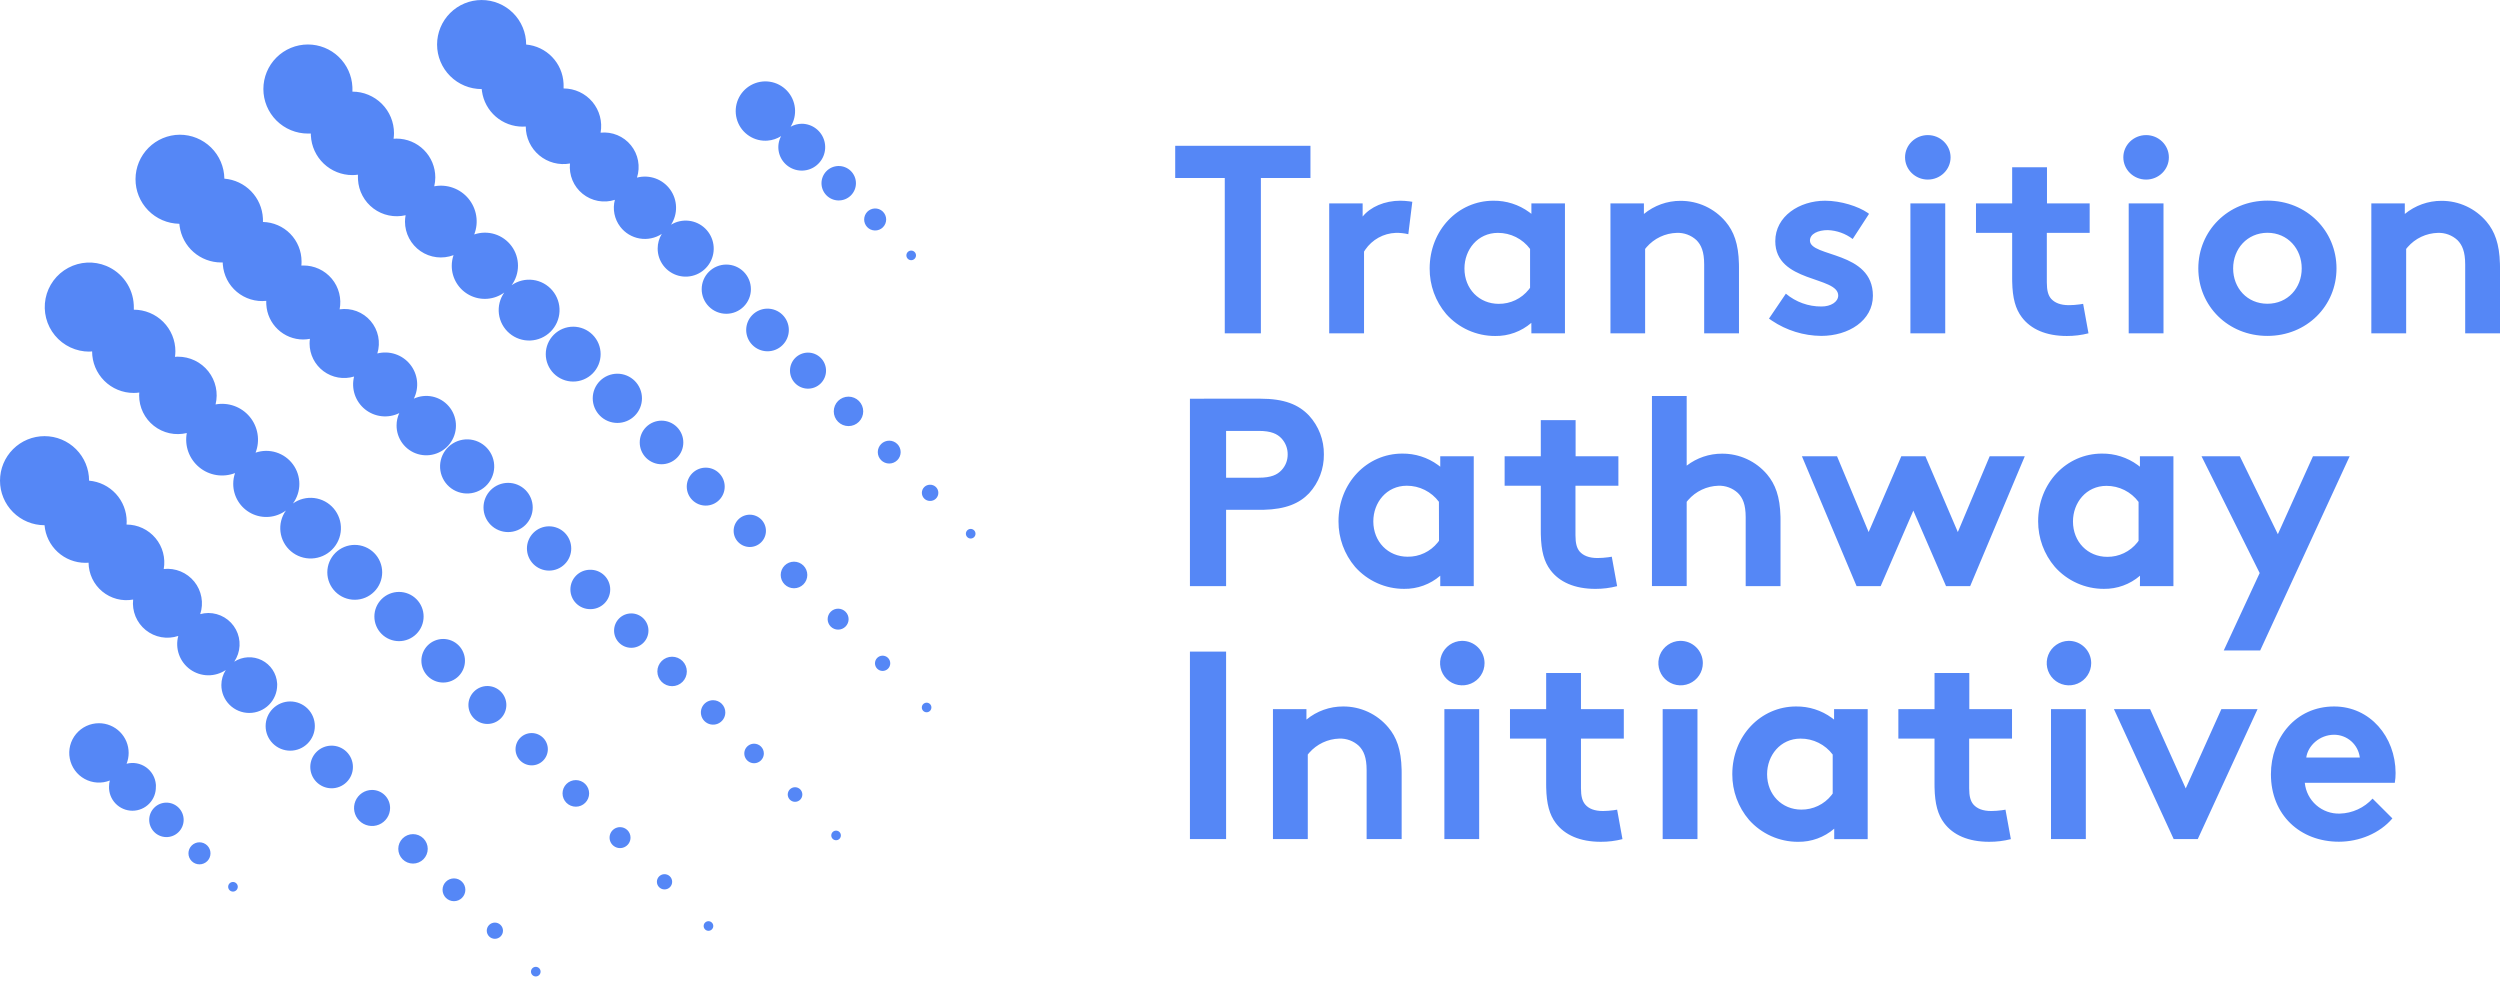 <?xml version="1.0" encoding="UTF-8"?>
<svg xmlns="http://www.w3.org/2000/svg" width="160" height="63" viewBox="0 0 160 63" fill="none">
  <path d="M34.29 61.877C34.372 61.877 34.45 61.91 34.508 61.968C34.565 62.025 34.598 62.103 34.598 62.185C34.598 62.267 34.565 62.345 34.508 62.403C34.45 62.461 34.372 62.493 34.29 62.493C34.208 62.493 34.13 62.461 34.072 62.403C34.015 62.345 33.982 62.267 33.982 62.185C33.982 62.103 34.015 62.025 34.072 61.968C34.13 61.91 34.208 61.877 34.29 61.877ZM31.672 59.046C31.809 59.046 31.941 59.101 32.038 59.198C32.136 59.295 32.191 59.427 32.191 59.565C32.191 59.703 32.136 59.834 32.038 59.932C31.941 60.029 31.809 60.084 31.672 60.084C31.534 60.084 31.402 60.029 31.305 59.932C31.207 59.834 31.153 59.703 31.153 59.565C31.153 59.427 31.207 59.295 31.305 59.198C31.402 59.101 31.534 59.046 31.672 59.046ZM45.342 58.956C45.423 58.956 45.502 58.989 45.559 59.047C45.617 59.104 45.65 59.182 45.65 59.264C45.65 59.346 45.617 59.424 45.559 59.482C45.502 59.539 45.423 59.572 45.342 59.572C45.26 59.572 45.182 59.539 45.124 59.482C45.066 59.424 45.034 59.346 45.034 59.264C45.034 59.182 45.066 59.104 45.124 59.047C45.182 58.989 45.26 58.956 45.342 58.956ZM29.053 56.217C29.247 56.217 29.433 56.294 29.569 56.431C29.706 56.567 29.783 56.753 29.783 56.947C29.783 57.14 29.706 57.326 29.569 57.463C29.433 57.599 29.247 57.676 29.053 57.676C28.86 57.676 28.674 57.599 28.537 57.463C28.4 57.326 28.323 57.14 28.323 56.947C28.323 56.753 28.4 56.567 28.537 56.431C28.674 56.294 28.86 56.217 29.053 56.217ZM14.91 56.446C14.992 56.446 15.07 56.479 15.127 56.536C15.185 56.594 15.218 56.672 15.218 56.754C15.218 56.836 15.185 56.914 15.127 56.972C15.07 57.029 14.992 57.062 14.91 57.062C14.828 57.062 14.75 57.029 14.692 56.972C14.634 56.914 14.602 56.836 14.602 56.754C14.602 56.672 14.634 56.594 14.692 56.536C14.75 56.479 14.828 56.446 14.91 56.446ZM42.512 55.947C42.578 55.944 42.643 55.955 42.704 55.979C42.766 56.002 42.822 56.038 42.869 56.083C42.916 56.129 42.954 56.184 42.979 56.244C43.005 56.304 43.018 56.369 43.018 56.435C43.018 56.501 43.005 56.566 42.979 56.626C42.954 56.687 42.916 56.741 42.869 56.787C42.822 56.832 42.766 56.868 42.704 56.892C42.643 56.915 42.578 56.926 42.512 56.923C42.386 56.919 42.266 56.865 42.178 56.774C42.09 56.683 42.041 56.562 42.041 56.435C42.041 56.309 42.09 56.187 42.178 56.096C42.266 56.005 42.386 55.951 42.512 55.947ZM12.768 53.907C12.861 53.908 12.952 53.926 13.038 53.962C13.123 53.998 13.201 54.05 13.266 54.115C13.332 54.181 13.383 54.259 13.418 54.345C13.454 54.43 13.472 54.522 13.471 54.615C13.471 54.708 13.453 54.799 13.417 54.885C13.381 54.97 13.329 55.048 13.264 55.113C13.198 55.178 13.12 55.23 13.034 55.265C12.948 55.301 12.857 55.319 12.764 55.318C12.577 55.318 12.398 55.243 12.266 55.11C12.134 54.978 12.06 54.798 12.061 54.611C12.061 54.424 12.136 54.245 12.269 54.113C12.401 53.981 12.581 53.907 12.768 53.907ZM26.432 53.384C26.556 53.384 26.679 53.408 26.793 53.455C26.907 53.503 27.011 53.572 27.099 53.66C27.186 53.747 27.256 53.851 27.303 53.965C27.351 54.08 27.375 54.203 27.375 54.326C27.375 54.45 27.351 54.573 27.303 54.687C27.256 54.801 27.186 54.905 27.099 54.993C27.011 55.08 26.907 55.15 26.793 55.197C26.679 55.245 26.556 55.269 26.432 55.269C26.182 55.269 25.943 55.17 25.766 54.993C25.589 54.816 25.49 54.576 25.49 54.326C25.49 54.076 25.589 53.837 25.766 53.66C25.943 53.483 26.182 53.384 26.432 53.384ZM39.683 52.937C39.771 52.936 39.858 52.953 39.939 52.987C40.02 53.02 40.094 53.07 40.157 53.132C40.219 53.194 40.269 53.268 40.302 53.349C40.336 53.43 40.353 53.517 40.353 53.605C40.354 53.738 40.315 53.868 40.241 53.979C40.168 54.089 40.063 54.175 39.941 54.227C39.818 54.278 39.683 54.291 39.553 54.266C39.423 54.24 39.303 54.176 39.209 54.082C39.115 53.989 39.051 53.869 39.025 53.739C38.999 53.609 39.012 53.474 39.063 53.351C39.113 53.228 39.199 53.124 39.31 53.05C39.42 52.976 39.55 52.937 39.683 52.937ZM126.036 43.071V45.386H128.769V47.271H126.027V50.448C126.027 50.963 126.112 51.27 126.303 51.493C126.534 51.751 126.895 51.905 127.443 51.905C127.671 51.903 127.899 51.886 128.125 51.855L128.351 51.819L128.695 53.705C128.241 53.82 127.774 53.878 127.305 53.875C125.968 53.875 124.995 53.437 124.425 52.676C124.025 52.144 123.832 51.459 123.811 50.395L123.809 50.191V47.27H121.495V45.385H123.81V43.071H126.036ZM114.947 45.214C115.77 45.203 116.576 45.46 117.241 45.947L117.381 46.054V45.386H119.532V53.705H117.39V53.036C116.747 53.589 115.924 53.888 115.076 53.876C114.483 53.878 113.897 53.753 113.356 53.511C112.815 53.269 112.332 52.915 111.938 52.472C111.242 51.658 110.862 50.621 110.867 49.551C110.867 47.1 112.684 45.214 114.947 45.214ZM101.182 43.071V45.386H103.924V47.271H101.182V50.448C101.182 50.963 101.267 51.27 101.457 51.493C101.679 51.751 102.038 51.905 102.588 51.905C102.816 51.903 103.044 51.886 103.27 51.855L103.496 51.819L103.838 53.705C103.385 53.82 102.919 53.878 102.451 53.875C101.113 53.875 100.14 53.437 99.57 52.676C99.169 52.144 98.978 51.459 98.956 50.395L98.954 50.191V47.27H96.639V45.385H98.954V43.071H101.182ZM149.384 45.214C151.68 45.214 153.309 47.151 153.318 49.465C153.319 49.678 153.302 49.89 153.267 50.1H147.507C147.561 50.653 147.823 51.164 148.24 51.53C148.657 51.896 149.198 52.089 149.753 52.07C150.148 52.059 150.537 51.968 150.896 51.803C151.255 51.639 151.577 51.403 151.844 51.111L153.113 52.378C152.298 53.34 150.977 53.87 149.692 53.87C147.207 53.87 145.339 52.156 145.339 49.551C145.339 47.236 146.914 45.214 149.384 45.214ZM53.509 53.16C53.59 53.16 53.669 53.192 53.726 53.25C53.784 53.308 53.816 53.386 53.816 53.468C53.816 53.549 53.784 53.627 53.726 53.685C53.669 53.743 53.59 53.775 53.509 53.775C53.427 53.775 53.349 53.743 53.291 53.685C53.233 53.627 53.201 53.549 53.201 53.468C53.201 53.386 53.233 53.308 53.291 53.25C53.349 53.192 53.427 53.16 53.509 53.16ZM85.961 45.214C86.511 45.211 87.055 45.329 87.554 45.56C88.054 45.792 88.496 46.13 88.849 46.552C89.371 47.169 89.674 47.958 89.704 49.256L89.706 49.465V53.699H87.464V49.294C87.464 48.471 87.275 48.042 86.966 47.734C86.626 47.42 86.177 47.253 85.715 47.27C85.349 47.281 84.99 47.367 84.659 47.523C84.328 47.679 84.032 47.902 83.791 48.177L83.698 48.291V53.699H81.469V45.386H83.612V46.054C84.273 45.508 85.104 45.211 85.961 45.214ZM137.607 45.386L139.887 50.459L142.167 45.386H144.482L140.658 53.699H139.115L135.293 45.386H137.607ZM94.667 45.386V53.699H92.44V45.386H94.667ZM133.493 45.386V53.699H131.264V45.386H133.493ZM108.638 45.386V53.699H106.411V45.386H108.638ZM78.47 41.701V53.699H76.156V41.701H78.47ZM10.625 51.369C10.772 51.366 10.918 51.392 11.055 51.445C11.191 51.499 11.316 51.58 11.421 51.682C11.527 51.785 11.61 51.908 11.667 52.043C11.724 52.179 11.754 52.324 11.754 52.471C11.754 52.618 11.724 52.764 11.667 52.899C11.61 53.035 11.527 53.157 11.421 53.26C11.316 53.363 11.191 53.444 11.055 53.497C10.918 53.551 10.772 53.577 10.625 53.573C10.337 53.566 10.063 53.447 9.863 53.241C9.662 53.035 9.549 52.759 9.549 52.471C9.549 52.184 9.662 51.907 9.863 51.701C10.063 51.495 10.337 51.376 10.625 51.369ZM23.812 50.556C23.964 50.556 24.114 50.586 24.254 50.644C24.394 50.702 24.522 50.787 24.629 50.894C24.736 51.001 24.821 51.129 24.879 51.269C24.937 51.409 24.966 51.559 24.966 51.711C24.965 51.939 24.898 52.162 24.771 52.352C24.644 52.541 24.464 52.689 24.253 52.776C24.042 52.863 23.81 52.886 23.587 52.841C23.363 52.797 23.157 52.687 22.996 52.525C22.835 52.364 22.725 52.158 22.681 51.935C22.636 51.711 22.659 51.479 22.746 51.269C22.834 51.058 22.981 50.878 23.171 50.751C23.36 50.624 23.584 50.556 23.812 50.556ZM6.334 46.286C6.584 46.286 6.831 46.335 7.061 46.431C7.292 46.526 7.501 46.666 7.678 46.843C7.854 47.019 7.994 47.229 8.09 47.459C8.185 47.69 8.234 47.937 8.234 48.187C8.234 48.424 8.189 48.659 8.101 48.88C8.313 48.824 8.535 48.815 8.75 48.854C8.966 48.894 9.171 48.98 9.349 49.106C9.528 49.233 9.677 49.398 9.785 49.588C9.893 49.779 9.958 49.991 9.976 50.209L9.98 50.328L9.975 50.334C9.982 50.535 9.948 50.736 9.876 50.924C9.804 51.112 9.695 51.283 9.555 51.428C9.415 51.573 9.248 51.689 9.062 51.767C8.877 51.846 8.678 51.887 8.476 51.887C8.275 51.887 8.075 51.846 7.89 51.767C7.705 51.689 7.537 51.573 7.397 51.428C7.257 51.283 7.148 51.112 7.076 50.924C7.004 50.736 6.971 50.535 6.978 50.334C6.978 50.205 6.996 50.077 7.029 49.953C6.769 50.056 6.489 50.1 6.21 50.082C5.931 50.064 5.659 49.985 5.414 49.85C5.169 49.715 4.957 49.528 4.793 49.301C4.629 49.075 4.517 48.815 4.465 48.54C4.412 48.265 4.422 47.982 4.491 47.712C4.561 47.441 4.69 47.189 4.869 46.973C5.047 46.758 5.271 46.585 5.524 46.466C5.777 46.347 6.054 46.286 6.333 46.286H6.334ZM115.237 47.271C113.935 47.271 113.094 48.35 113.094 49.551C113.094 50.855 114.039 51.815 115.288 51.815C115.657 51.817 116.022 51.736 116.354 51.577C116.687 51.419 116.979 51.186 117.209 50.898L117.293 50.786V48.292C117.054 47.973 116.743 47.715 116.386 47.538C116.029 47.36 115.636 47.269 115.237 47.271ZM36.853 49.926C36.965 49.926 37.076 49.948 37.179 49.991C37.282 50.033 37.376 50.096 37.455 50.175C37.534 50.254 37.597 50.348 37.64 50.451C37.682 50.555 37.705 50.665 37.705 50.777C37.705 50.889 37.682 51 37.64 51.103C37.597 51.206 37.534 51.3 37.455 51.379C37.376 51.458 37.282 51.521 37.179 51.564C37.076 51.606 36.965 51.628 36.853 51.628C36.627 51.628 36.411 51.539 36.251 51.379C36.092 51.219 36.002 51.003 36.002 50.777C36.002 50.551 36.092 50.335 36.251 50.175C36.411 50.016 36.627 49.926 36.853 49.926ZM50.885 50.382C50.946 50.382 51.007 50.394 51.063 50.418C51.12 50.442 51.171 50.476 51.215 50.52C51.258 50.564 51.292 50.615 51.315 50.672C51.339 50.729 51.35 50.79 51.35 50.851C51.35 50.913 51.337 50.973 51.314 51.03C51.29 51.087 51.255 51.138 51.212 51.181C51.168 51.224 51.117 51.259 51.06 51.282C51.003 51.305 50.942 51.317 50.881 51.317C50.757 51.316 50.638 51.267 50.551 51.178C50.463 51.09 50.415 50.971 50.415 50.847C50.416 50.723 50.465 50.605 50.553 50.517C50.641 50.43 50.761 50.381 50.885 50.382ZM21.193 47.722C21.375 47.718 21.555 47.75 21.724 47.817C21.893 47.884 22.047 47.984 22.177 48.111C22.307 48.238 22.41 48.389 22.481 48.557C22.551 48.724 22.587 48.904 22.587 49.086C22.587 49.268 22.551 49.448 22.481 49.615C22.41 49.783 22.307 49.934 22.177 50.061C22.047 50.188 21.893 50.288 21.724 50.355C21.555 50.422 21.375 50.454 21.193 50.45C20.836 50.443 20.497 50.295 20.247 50.04C19.998 49.785 19.858 49.443 19.858 49.086C19.858 48.729 19.998 48.387 20.247 48.132C20.497 47.877 20.836 47.729 21.193 47.722ZM34.03 46.916C34.165 46.916 34.3 46.943 34.425 46.995C34.55 47.047 34.664 47.124 34.76 47.22C34.856 47.316 34.932 47.43 34.983 47.556C35.035 47.681 35.062 47.816 35.062 47.951C35.061 48.087 35.034 48.221 34.982 48.347C34.93 48.472 34.853 48.586 34.757 48.682C34.661 48.778 34.547 48.853 34.422 48.905C34.296 48.957 34.162 48.983 34.026 48.983C33.752 48.983 33.489 48.873 33.295 48.679C33.102 48.485 32.993 48.222 32.994 47.947C32.995 47.673 33.104 47.41 33.298 47.217C33.492 47.023 33.755 46.915 34.03 46.916ZM48.26 47.596C48.342 47.596 48.423 47.611 48.499 47.643C48.575 47.674 48.644 47.72 48.702 47.778C48.76 47.836 48.806 47.904 48.838 47.98C48.869 48.056 48.886 48.137 48.886 48.219C48.886 48.343 48.85 48.464 48.781 48.567C48.713 48.67 48.615 48.751 48.501 48.798C48.387 48.846 48.261 48.859 48.14 48.835C48.018 48.811 47.907 48.751 47.819 48.664C47.731 48.577 47.672 48.465 47.647 48.344C47.623 48.223 47.635 48.097 47.682 47.982C47.73 47.868 47.81 47.77 47.913 47.702C48.016 47.633 48.136 47.596 48.26 47.596ZM149.384 47.024C148.457 47.024 147.703 47.722 147.601 48.482H151.028C150.979 48.08 150.785 47.71 150.482 47.441C150.179 47.173 149.789 47.024 149.384 47.024ZM18.573 44.893C18.991 44.893 19.392 45.058 19.688 45.353C19.984 45.648 20.15 46.049 20.15 46.467C20.151 46.885 19.985 47.285 19.69 47.581C19.395 47.877 18.994 48.043 18.577 48.044C18.159 48.044 17.758 47.879 17.462 47.583C17.167 47.288 17 46.888 17 46.47C16.999 46.052 17.165 45.651 17.46 45.355C17.755 45.06 18.156 44.893 18.573 44.893ZM45.638 44.813C45.741 44.813 45.843 44.833 45.938 44.873C46.033 44.912 46.119 44.97 46.192 45.042C46.264 45.115 46.322 45.201 46.361 45.296C46.401 45.391 46.421 45.493 46.42 45.596C46.42 45.751 46.375 45.902 46.289 46.031C46.203 46.159 46.081 46.259 45.938 46.319C45.795 46.378 45.637 46.393 45.486 46.363C45.334 46.333 45.194 46.258 45.085 46.149C44.975 46.04 44.901 45.9 44.871 45.748C44.841 45.597 44.856 45.439 44.915 45.296C44.975 45.154 45.075 45.031 45.203 44.945C45.332 44.859 45.483 44.813 45.638 44.813ZM31.195 43.905C31.354 43.906 31.512 43.937 31.659 43.998C31.806 44.06 31.94 44.149 32.052 44.262C32.165 44.375 32.254 44.509 32.315 44.657C32.376 44.804 32.407 44.962 32.407 45.121C32.406 45.281 32.375 45.438 32.313 45.586C32.252 45.733 32.163 45.867 32.05 45.979C31.937 46.092 31.803 46.181 31.655 46.242C31.508 46.302 31.35 46.334 31.191 46.333C30.869 46.333 30.56 46.204 30.333 45.976C30.106 45.748 29.978 45.439 29.979 45.117C29.979 44.795 30.108 44.487 30.336 44.26C30.564 44.032 30.873 43.905 31.195 43.905ZM2.85 27.913C3.606 27.913 4.331 28.213 4.866 28.748C5.4 29.282 5.701 30.007 5.701 30.763C6.358 30.818 6.969 31.118 7.415 31.603C7.861 32.088 8.108 32.723 8.108 33.382C8.108 33.44 8.099 33.507 8.099 33.572C8.453 33.572 8.802 33.65 9.122 33.8C9.442 33.95 9.725 34.168 9.952 34.44C10.179 34.711 10.344 35.028 10.434 35.37C10.525 35.711 10.54 36.069 10.479 36.416C10.846 36.377 11.217 36.43 11.559 36.571C11.9 36.712 12.201 36.937 12.434 37.224C12.666 37.511 12.822 37.852 12.889 38.216C12.955 38.58 12.93 38.954 12.814 39.305C12.983 39.257 13.16 39.233 13.336 39.232C13.698 39.233 14.054 39.331 14.365 39.518C14.675 39.705 14.929 39.972 15.099 40.292C15.27 40.612 15.35 40.973 15.331 41.334C15.312 41.696 15.195 42.046 14.993 42.347C15.254 42.18 15.554 42.083 15.864 42.067C16.174 42.051 16.482 42.116 16.759 42.255C17.036 42.395 17.272 42.604 17.443 42.862C17.614 43.12 17.716 43.419 17.737 43.728L17.741 43.85L17.739 43.843C17.739 44.316 17.551 44.771 17.216 45.106C16.881 45.441 16.427 45.629 15.953 45.629C15.479 45.629 15.025 45.441 14.69 45.106C14.355 44.771 14.167 44.316 14.167 43.843C14.167 43.501 14.265 43.167 14.449 42.881C14.111 43.107 13.712 43.225 13.306 43.219C12.899 43.212 12.504 43.082 12.173 42.845C11.842 42.607 11.592 42.275 11.456 41.892C11.319 41.508 11.303 41.092 11.41 40.7C11.059 40.817 10.685 40.844 10.321 40.779C9.957 40.714 9.616 40.558 9.328 40.326C9.04 40.094 8.816 39.794 8.674 39.452C8.533 39.111 8.48 38.739 8.521 38.372C8.174 38.435 7.817 38.421 7.476 38.332C7.135 38.242 6.818 38.08 6.546 37.855C6.274 37.63 6.055 37.349 5.903 37.03C5.752 36.712 5.672 36.364 5.668 36.012C5.602 36.021 5.537 36.021 5.47 36.021C4.811 36.021 4.175 35.774 3.69 35.328C3.205 34.882 2.905 34.27 2.85 33.614C2.095 33.614 1.369 33.313 0.835 32.779C0.3 32.244 0 31.519 0 30.763C0 30.007 0.3 29.282 0.835 28.747C1.369 28.213 2.095 27.913 2.85 27.913ZM59.303 44.971C59.343 44.971 59.383 44.979 59.421 44.994C59.458 45.01 59.492 45.032 59.521 45.061C59.55 45.089 59.572 45.123 59.587 45.161C59.603 45.198 59.611 45.239 59.61 45.279C59.61 45.34 59.592 45.399 59.559 45.45C59.525 45.501 59.477 45.54 59.42 45.563C59.364 45.587 59.302 45.593 59.243 45.581C59.183 45.569 59.128 45.54 59.085 45.497C59.042 45.454 59.013 45.399 59.001 45.339C58.989 45.279 58.995 45.218 59.018 45.161C59.041 45.105 59.081 45.057 59.132 45.023C59.182 44.989 59.242 44.971 59.303 44.971ZM43.014 42.03C43.264 42.03 43.504 42.129 43.681 42.306C43.857 42.483 43.957 42.722 43.957 42.972C43.957 43.222 43.857 43.462 43.681 43.639C43.504 43.816 43.264 43.915 43.014 43.915C42.764 43.915 42.524 43.816 42.347 43.639C42.171 43.462 42.071 43.222 42.071 42.972C42.071 42.722 42.171 42.483 42.347 42.306C42.524 42.129 42.764 42.03 43.014 42.03ZM93.553 41.015C93.743 41.011 93.931 41.045 94.108 41.114C94.284 41.184 94.445 41.288 94.58 41.42C94.716 41.552 94.824 41.71 94.898 41.885C94.972 42.059 95.01 42.247 95.011 42.436C95.012 42.717 94.929 42.991 94.775 43.224C94.62 43.458 94.4 43.641 94.141 43.75C93.883 43.859 93.599 43.889 93.323 43.837C93.048 43.785 92.794 43.653 92.594 43.458C92.393 43.262 92.254 43.011 92.196 42.737C92.137 42.463 92.16 42.178 92.263 41.917C92.365 41.657 92.543 41.432 92.772 41.271C93.002 41.111 93.274 41.022 93.554 41.015H93.553ZM107.524 41.015C107.714 41.011 107.902 41.045 108.079 41.114C108.255 41.184 108.416 41.288 108.551 41.42C108.687 41.552 108.795 41.71 108.869 41.885C108.943 42.059 108.981 42.247 108.982 42.436C108.983 42.716 108.9 42.991 108.746 43.224C108.591 43.458 108.371 43.641 108.113 43.75C107.854 43.859 107.57 43.889 107.295 43.837C107.019 43.785 106.765 43.653 106.565 43.458C106.364 43.262 106.226 43.012 106.167 42.738C106.108 42.464 106.131 42.178 106.233 41.918C106.336 41.657 106.513 41.432 106.743 41.272C106.972 41.111 107.244 41.022 107.524 41.015ZM132.379 41.015C132.569 41.011 132.757 41.045 132.933 41.114C133.11 41.184 133.27 41.288 133.406 41.42C133.542 41.552 133.65 41.71 133.724 41.885C133.798 42.059 133.836 42.247 133.837 42.436C133.837 42.716 133.755 42.991 133.6 43.224C133.446 43.458 133.226 43.641 132.967 43.75C132.709 43.859 132.425 43.889 132.149 43.837C131.874 43.785 131.62 43.653 131.419 43.458C131.219 43.262 131.08 43.012 131.021 42.738C130.963 42.464 130.986 42.178 131.088 41.918C131.191 41.657 131.368 41.432 131.598 41.272C131.827 41.111 132.099 41.022 132.379 41.015ZM28.896 40.999C29.066 41.069 29.219 41.172 29.349 41.301C29.479 41.431 29.581 41.584 29.651 41.754C29.722 41.923 29.758 42.104 29.758 42.288C29.758 42.471 29.722 42.652 29.652 42.821C29.582 42.991 29.479 43.144 29.35 43.274C29.22 43.404 29.067 43.506 28.897 43.577C28.728 43.647 28.547 43.683 28.364 43.683C28.18 43.683 27.999 43.647 27.83 43.577C27.488 43.436 27.216 43.164 27.075 42.822C26.933 42.481 26.933 42.097 27.074 41.755C27.215 41.413 27.487 41.141 27.829 41C28.17 40.858 28.554 40.858 28.896 40.999ZM56.468 41.963C56.533 41.96 56.599 41.971 56.66 41.994C56.721 42.017 56.777 42.053 56.825 42.098C56.872 42.144 56.91 42.198 56.936 42.258C56.962 42.319 56.975 42.384 56.976 42.449C56.976 42.515 56.963 42.58 56.938 42.641C56.912 42.701 56.875 42.756 56.828 42.802C56.781 42.847 56.725 42.883 56.663 42.907C56.602 42.931 56.537 42.942 56.471 42.94C56.345 42.936 56.225 42.883 56.137 42.792C56.048 42.701 55.999 42.58 55.998 42.453C55.998 42.327 56.047 42.205 56.134 42.113C56.221 42.022 56.341 41.968 56.468 41.963ZM143.349 29.201L145.783 34.189L148.03 29.201H150.378L144.652 41.629H142.321L144.619 36.675L140.898 29.201H143.349ZM41.167 39.569C41.272 39.671 41.355 39.792 41.413 39.926C41.47 40.06 41.5 40.205 41.501 40.351C41.502 40.497 41.474 40.641 41.419 40.776C41.364 40.911 41.282 41.034 41.179 41.137C41.076 41.24 40.953 41.322 40.818 41.377C40.683 41.433 40.538 41.461 40.392 41.459C40.246 41.458 40.102 41.428 39.968 41.371C39.834 41.313 39.712 41.23 39.611 41.125C39.41 40.917 39.298 40.639 39.301 40.35C39.303 40.061 39.419 39.785 39.623 39.581C39.827 39.376 40.104 39.261 40.393 39.259C40.682 39.256 40.96 39.368 41.167 39.569ZM26.65 38.344C26.797 38.491 26.913 38.664 26.992 38.856C27.071 39.047 27.111 39.252 27.111 39.459C27.111 39.666 27.07 39.87 26.991 40.062C26.912 40.253 26.796 40.426 26.649 40.573C26.503 40.719 26.329 40.835 26.138 40.914C25.947 40.993 25.742 41.034 25.535 41.034C25.328 41.033 25.123 40.993 24.932 40.913C24.741 40.834 24.567 40.718 24.421 40.571C24.125 40.276 23.96 39.875 23.96 39.457C23.96 39.039 24.127 38.639 24.422 38.343C24.718 38.048 25.119 37.882 25.537 37.883C25.954 37.883 26.355 38.048 26.65 38.344ZM53.642 38.955C53.73 38.955 53.817 38.973 53.899 39.007C53.98 39.04 54.054 39.09 54.116 39.153C54.178 39.215 54.227 39.289 54.261 39.371C54.294 39.452 54.311 39.539 54.311 39.627C54.311 39.715 54.293 39.803 54.259 39.884C54.225 39.965 54.175 40.039 54.113 40.101C54.051 40.163 53.977 40.212 53.895 40.246C53.813 40.279 53.726 40.297 53.638 40.296C53.46 40.296 53.29 40.225 53.164 40.098C53.039 39.972 52.969 39.801 52.969 39.624C52.97 39.446 53.041 39.275 53.167 39.15C53.293 39.024 53.464 38.954 53.642 38.955ZM37.765 36.465C37.933 36.462 38.1 36.491 38.256 36.553C38.412 36.614 38.554 36.707 38.675 36.824C38.794 36.941 38.89 37.081 38.955 37.236C39.02 37.391 39.054 37.557 39.054 37.725C39.054 37.893 39.02 38.059 38.955 38.214C38.89 38.369 38.794 38.509 38.675 38.626C38.554 38.743 38.412 38.836 38.256 38.897C38.1 38.959 37.933 38.989 37.765 38.985C37.431 38.985 37.11 38.852 36.874 38.616C36.638 38.38 36.505 38.059 36.505 37.725C36.505 37.391 36.638 37.07 36.874 36.834C37.11 36.597 37.431 36.465 37.765 36.465ZM22.704 34.873C22.934 34.873 23.163 34.918 23.376 35.007C23.589 35.095 23.782 35.224 23.945 35.387C24.109 35.55 24.238 35.744 24.326 35.957C24.414 36.17 24.46 36.398 24.46 36.629C24.46 36.859 24.414 37.088 24.326 37.301C24.238 37.514 24.109 37.707 23.945 37.87C23.782 38.033 23.589 38.163 23.376 38.251C23.163 38.339 22.934 38.385 22.704 38.385C22.238 38.385 21.792 38.2 21.462 37.87C21.133 37.541 20.948 37.094 20.948 36.629C20.948 36.163 21.133 35.717 21.462 35.387C21.792 35.058 22.238 34.873 22.704 34.873ZM100.839 26.888V29.201H103.577V31.087H100.83V34.257C100.83 34.772 100.913 35.08 101.103 35.304C101.335 35.56 101.697 35.714 102.244 35.714C102.472 35.712 102.701 35.695 102.928 35.665L103.154 35.629L103.496 37.514C103.043 37.631 102.577 37.689 102.109 37.688C100.771 37.688 99.798 37.246 99.228 36.486C98.826 35.953 98.634 35.27 98.613 34.205L98.611 34.001V31.087H96.296V29.201H98.611V26.888H100.839ZM134.521 29.03C135.344 29.019 136.149 29.276 136.815 29.762L136.955 29.87V29.201H139.099V37.514H136.955L136.961 36.845C136.319 37.399 135.496 37.698 134.648 37.687C134.055 37.688 133.469 37.564 132.928 37.321C132.387 37.079 131.904 36.724 131.511 36.281C130.817 35.468 130.438 34.434 130.441 33.366C130.441 30.914 132.257 29.03 134.521 29.03ZM89.742 29.03C90.566 29.019 91.371 29.276 92.036 29.762L92.176 29.87V29.201H94.32V37.514H92.176V36.845C91.534 37.399 90.711 37.698 89.864 37.687C89.271 37.688 88.685 37.564 88.144 37.321C87.603 37.079 87.12 36.724 86.726 36.281C86.035 35.467 85.658 34.433 85.664 33.366C85.664 30.914 87.481 29.03 89.742 29.03ZM50.816 35.947C51.042 35.947 51.259 36.036 51.419 36.196C51.578 36.355 51.668 36.572 51.668 36.798C51.668 37.023 51.578 37.24 51.419 37.4C51.259 37.559 51.042 37.649 50.816 37.649C50.591 37.649 50.374 37.559 50.215 37.4C50.055 37.24 49.965 37.023 49.965 36.798C49.965 36.572 50.055 36.355 50.215 36.196C50.374 36.036 50.591 35.947 50.816 35.947ZM80.657 25.516C82.2 25.516 83.108 25.892 83.777 26.595C84.399 27.273 84.739 28.162 84.728 29.081C84.74 29.999 84.403 30.888 83.783 31.567C83.163 32.217 82.289 32.593 80.87 32.627L80.663 32.629H78.47V37.514H76.156V25.517L80.657 25.516ZM117.57 29.201L119.593 34.052L121.683 29.201H123.226L125.301 34.052L127.34 29.201H129.586L126.09 37.514H124.547L122.454 32.68L120.362 37.514H118.821L115.323 29.201H117.57ZM107.948 25.345V29.801C108.598 29.3 109.395 29.031 110.215 29.035C110.764 29.033 111.306 29.151 111.803 29.381C112.301 29.61 112.742 29.947 113.096 30.365C113.615 30.985 113.921 31.772 113.951 33.069L113.953 33.279V37.514H111.724V33.109C111.724 32.287 111.536 31.857 111.222 31.549C110.882 31.236 110.433 31.07 109.972 31.087C109.604 31.098 109.244 31.185 108.912 31.342C108.58 31.499 108.284 31.724 108.043 32.001L107.948 32.116V37.507H105.725V25.345L107.948 25.345ZM35.684 33.791C35.856 33.862 36.012 33.967 36.144 34.098C36.275 34.23 36.38 34.386 36.451 34.558C36.522 34.73 36.559 34.915 36.559 35.101C36.559 35.287 36.523 35.471 36.452 35.643C36.38 35.816 36.276 35.972 36.144 36.103C36.013 36.235 35.856 36.34 35.684 36.411C35.512 36.482 35.328 36.519 35.142 36.519C34.956 36.519 34.771 36.483 34.599 36.411C34.252 36.268 33.976 35.992 33.832 35.645C33.688 35.297 33.688 34.907 33.831 34.56C33.975 34.212 34.251 33.936 34.598 33.792C34.945 33.648 35.336 33.648 35.683 33.792L35.684 33.791ZM6.803 17.019C7.302 17.226 7.733 17.57 8.044 18.012C8.356 18.454 8.535 18.976 8.561 19.515L8.565 19.653V19.82C8.914 19.82 9.26 19.889 9.583 20.023C9.906 20.156 10.199 20.352 10.446 20.599C10.693 20.846 10.889 21.14 11.023 21.463C11.156 21.785 11.225 22.131 11.225 22.481C11.224 22.601 11.215 22.721 11.197 22.84C11.255 22.828 11.32 22.828 11.387 22.828C11.762 22.827 12.132 22.911 12.47 23.074C12.807 23.237 13.104 23.475 13.336 23.769C13.568 24.064 13.73 24.407 13.81 24.773C13.89 25.14 13.885 25.52 13.796 25.884C14.198 25.809 14.612 25.843 14.997 25.982C15.381 26.121 15.722 26.36 15.983 26.675C16.244 26.989 16.416 27.368 16.482 27.771C16.548 28.175 16.505 28.589 16.357 28.97C16.783 28.824 17.245 28.817 17.675 28.952C18.105 29.086 18.481 29.355 18.748 29.718C19.015 30.081 19.159 30.52 19.159 30.971C19.159 31.421 19.015 31.86 18.748 32.223C19.144 31.939 19.633 31.815 20.117 31.875C20.6 31.935 21.044 32.175 21.359 32.546C21.674 32.918 21.838 33.395 21.818 33.882C21.798 34.369 21.596 34.831 21.251 35.175C20.906 35.52 20.445 35.722 19.958 35.742C19.471 35.762 18.994 35.599 18.622 35.283C18.25 34.968 18.011 34.525 17.951 34.041C17.891 33.557 18.015 33.068 18.299 32.672C17.983 32.905 17.609 33.046 17.218 33.079C16.827 33.112 16.435 33.035 16.085 32.858C15.735 32.68 15.441 32.409 15.237 32.074C15.032 31.739 14.925 31.354 14.927 30.962C14.927 30.728 14.966 30.496 15.043 30.276C14.661 30.424 14.247 30.467 13.843 30.402C13.439 30.336 13.06 30.164 12.746 29.902C12.431 29.641 12.191 29.3 12.052 28.916C11.913 28.531 11.88 28.116 11.955 27.714C11.591 27.801 11.213 27.805 10.848 27.726C10.483 27.646 10.14 27.484 9.847 27.253C9.553 27.022 9.316 26.727 9.153 26.391C8.99 26.055 8.905 25.686 8.905 25.312C8.905 25.251 8.914 25.186 8.914 25.122C8.795 25.139 8.675 25.148 8.555 25.148C8.206 25.149 7.86 25.08 7.537 24.946C7.214 24.813 6.921 24.617 6.674 24.37C6.427 24.123 6.231 23.829 6.097 23.507C5.963 23.184 5.895 22.838 5.895 22.488L5.812 22.497L5.728 22.498L5.724 22.504C5.302 22.505 4.885 22.413 4.504 22.234C4.122 22.055 3.784 21.793 3.516 21.468C3.247 21.143 3.054 20.762 2.951 20.353C2.847 19.944 2.836 19.517 2.917 19.103C2.998 18.689 3.171 18.299 3.421 17.96C3.672 17.62 3.995 17.341 4.367 17.142C4.738 16.942 5.15 16.828 5.571 16.806C5.992 16.785 6.413 16.858 6.803 17.019ZM134.814 31.095C133.51 31.095 132.67 32.176 132.67 33.375C132.67 34.678 133.614 35.638 134.865 35.638C135.234 35.641 135.598 35.56 135.931 35.401C136.264 35.242 136.556 35.01 136.786 34.722L136.869 34.61V32.123C136.631 31.802 136.32 31.543 135.964 31.364C135.607 31.186 135.213 31.093 134.814 31.095ZM90.035 31.087C88.731 31.087 87.892 32.168 87.892 33.367C87.892 34.671 88.836 35.63 90.086 35.63C90.455 35.635 90.82 35.556 91.154 35.398C91.487 35.241 91.781 35.009 92.012 34.722L92.097 34.61L92.091 32.115C91.852 31.795 91.542 31.535 91.185 31.357C90.828 31.178 90.434 31.085 90.035 31.087ZM47.989 32.94C48.124 32.94 48.259 32.967 48.384 33.02C48.509 33.072 48.623 33.148 48.719 33.244C48.815 33.34 48.891 33.455 48.942 33.58C48.994 33.706 49.02 33.84 49.02 33.976C49.02 34.111 48.993 34.246 48.941 34.371C48.889 34.497 48.812 34.61 48.716 34.706C48.62 34.802 48.506 34.878 48.38 34.93C48.255 34.981 48.12 35.008 47.985 35.008C47.71 35.007 47.447 34.898 47.254 34.703C47.06 34.509 46.952 34.246 46.953 33.972C46.953 33.697 47.062 33.435 47.257 33.241C47.451 33.047 47.714 32.94 47.989 32.94ZM62.124 33.85C62.206 33.85 62.284 33.883 62.342 33.94C62.4 33.998 62.432 34.076 62.432 34.158C62.432 34.24 62.4 34.318 62.342 34.376C62.284 34.433 62.206 34.466 62.124 34.466C62.043 34.466 61.964 34.433 61.907 34.376C61.849 34.318 61.816 34.24 61.816 34.158C61.816 34.076 61.849 33.998 61.907 33.94C61.964 33.883 62.043 33.85 62.124 33.85ZM32.519 30.903C32.937 30.903 33.337 31.069 33.633 31.364C33.928 31.66 34.094 32.06 34.094 32.478C34.094 32.896 33.928 33.297 33.633 33.592C33.337 33.887 32.937 34.053 32.519 34.053C32.101 34.053 31.7 33.887 31.405 33.592C31.11 33.297 30.944 32.896 30.944 32.478C30.944 32.06 31.11 31.66 31.405 31.364C31.7 31.069 32.101 30.903 32.519 30.903ZM45.632 30.022C45.78 30.083 45.913 30.173 46.026 30.286C46.139 30.399 46.228 30.533 46.289 30.68C46.35 30.827 46.381 30.985 46.381 31.145C46.381 31.304 46.35 31.462 46.288 31.61C46.227 31.757 46.138 31.891 46.025 32.003C45.912 32.116 45.778 32.205 45.631 32.266C45.483 32.327 45.325 32.358 45.166 32.358C45.006 32.358 44.849 32.327 44.701 32.266C44.404 32.142 44.167 31.905 44.044 31.608C43.922 31.31 43.922 30.976 44.045 30.678C44.169 30.381 44.405 30.145 44.703 30.022C45.001 29.899 45.335 29.899 45.632 30.022ZM59.517 31.023C59.587 31.02 59.657 31.032 59.721 31.057C59.786 31.082 59.846 31.119 59.896 31.168C59.946 31.216 59.986 31.274 60.013 31.338C60.04 31.402 60.054 31.471 60.054 31.541C60.054 31.611 60.04 31.68 60.013 31.744C59.986 31.808 59.946 31.866 59.896 31.914C59.846 31.963 59.786 32.001 59.721 32.026C59.657 32.05 59.587 32.062 59.517 32.06C59.38 32.06 59.248 32.005 59.151 31.908C59.053 31.81 58.999 31.678 58.999 31.541C58.999 31.403 59.053 31.271 59.151 31.174C59.248 31.077 59.38 31.023 59.517 31.023ZM31.608 29.574C31.644 29.799 31.636 30.028 31.584 30.25C31.531 30.471 31.436 30.68 31.303 30.865C31.17 31.05 31.002 31.206 30.808 31.326C30.614 31.445 30.399 31.526 30.175 31.562C29.95 31.599 29.72 31.591 29.499 31.538C29.277 31.486 29.068 31.391 28.884 31.258C28.699 31.125 28.542 30.956 28.423 30.763C28.303 30.569 28.223 30.354 28.186 30.129C28.113 29.676 28.222 29.211 28.491 28.838C28.76 28.466 29.166 28.215 29.619 28.141C30.073 28.067 30.537 28.177 30.91 28.446C31.283 28.715 31.534 29.12 31.608 29.574ZM80.561 27.578H78.47V30.573H80.561C81.349 30.573 81.744 30.385 82.017 30.091C82.274 29.82 82.415 29.46 82.411 29.087C82.417 28.706 82.276 28.338 82.017 28.059C81.744 27.767 81.349 27.578 80.561 27.578ZM43.324 27.331C43.454 27.461 43.556 27.615 43.627 27.784C43.697 27.953 43.732 28.135 43.732 28.318C43.732 28.501 43.696 28.683 43.626 28.852C43.556 29.021 43.453 29.175 43.323 29.304C43.194 29.433 43.04 29.536 42.87 29.606C42.701 29.676 42.52 29.712 42.337 29.712C42.153 29.712 41.972 29.676 41.803 29.605C41.634 29.535 41.48 29.432 41.35 29.303C41.089 29.041 40.942 28.686 40.943 28.316C40.943 27.946 41.09 27.592 41.352 27.33C41.614 27.069 41.968 26.922 42.338 26.922C42.708 26.922 43.063 27.07 43.324 27.331ZM56.912 28.203C57.106 28.203 57.292 28.281 57.429 28.419C57.566 28.556 57.642 28.742 57.642 28.937C57.641 29.131 57.564 29.317 57.426 29.453C57.288 29.59 57.102 29.667 56.908 29.666C56.812 29.666 56.717 29.647 56.628 29.61C56.539 29.573 56.459 29.519 56.391 29.451C56.324 29.383 56.27 29.302 56.233 29.213C56.197 29.124 56.178 29.029 56.178 28.933C56.178 28.837 56.198 28.742 56.235 28.653C56.272 28.564 56.326 28.484 56.394 28.416C56.462 28.348 56.543 28.294 56.632 28.258C56.721 28.221 56.816 28.203 56.912 28.203ZM11.497 8.622C12.248 8.619 12.97 8.913 13.507 9.439C14.043 9.966 14.349 10.683 14.359 11.434C15.008 11.486 15.617 11.772 16.071 12.239C16.525 12.706 16.793 13.323 16.826 13.973L16.829 14.108V14.206C17.489 14.221 18.117 14.493 18.579 14.964C19.04 15.436 19.299 16.07 19.299 16.73L19.297 16.861L19.287 16.992H19.399C19.748 16.988 20.095 17.062 20.412 17.208C20.73 17.354 21.011 17.57 21.235 17.838C21.459 18.107 21.62 18.422 21.706 18.761C21.793 19.1 21.803 19.454 21.736 19.797C22.103 19.744 22.477 19.784 22.825 19.915C23.172 20.046 23.481 20.262 23.721 20.544C23.962 20.826 24.128 21.165 24.203 21.528C24.277 21.892 24.259 22.268 24.149 22.622C24.528 22.526 24.927 22.54 25.299 22.663C25.67 22.786 25.999 23.013 26.245 23.318C26.491 23.622 26.645 23.991 26.688 24.38C26.73 24.769 26.66 25.162 26.486 25.513C26.86 25.341 27.279 25.295 27.682 25.381C28.084 25.468 28.447 25.683 28.716 25.994C28.986 26.305 29.147 26.695 29.176 27.106C29.205 27.516 29.1 27.925 28.877 28.27C28.653 28.616 28.324 28.88 27.938 29.022C27.551 29.164 27.13 29.177 26.735 29.059C26.341 28.941 25.996 28.698 25.752 28.367C25.508 28.036 25.377 27.634 25.381 27.223C25.381 26.952 25.44 26.684 25.554 26.438C25.203 26.611 24.809 26.681 24.42 26.637C24.031 26.594 23.663 26.44 23.358 26.194C23.054 25.948 22.827 25.619 22.703 25.248C22.58 24.876 22.565 24.477 22.662 24.098C22.332 24.198 21.983 24.219 21.643 24.16C21.304 24.101 20.983 23.963 20.706 23.758C20.429 23.552 20.204 23.285 20.049 22.977C19.894 22.669 19.813 22.329 19.813 21.984C19.813 21.884 19.821 21.784 19.835 21.686C19.691 21.712 19.545 21.726 19.399 21.728C18.795 21.726 18.215 21.493 17.778 21.077C17.34 20.662 17.078 20.095 17.044 19.492L17.04 19.367V19.255C16.704 19.29 16.364 19.257 16.04 19.158C15.717 19.059 15.416 18.896 15.157 18.679C14.898 18.462 14.685 18.195 14.531 17.894C14.377 17.592 14.285 17.263 14.26 16.926L14.254 16.798H14.154C13.503 16.798 12.874 16.56 12.385 16.131C11.895 15.701 11.579 15.108 11.494 14.462L11.48 14.328L11.469 14.322C10.72 14.308 10.007 14 9.483 13.464C8.96 12.928 8.669 12.207 8.673 11.458C8.676 10.709 8.975 9.992 9.503 9.461C10.032 8.93 10.748 8.629 11.497 8.622ZM54.304 25.385C54.554 25.385 54.794 25.485 54.97 25.661C55.147 25.838 55.246 26.078 55.246 26.328C55.246 26.578 55.147 26.818 54.97 26.994C54.794 27.171 54.554 27.27 54.304 27.27C54.054 27.27 53.814 27.171 53.637 26.994C53.46 26.818 53.361 26.578 53.361 26.328C53.361 26.078 53.46 25.838 53.637 25.661C53.814 25.485 54.054 25.385 54.304 25.385ZM40.625 24.378C40.771 24.525 40.887 24.698 40.966 24.889C41.045 25.081 41.086 25.285 41.086 25.492C41.086 25.699 41.045 25.904 40.966 26.095C40.887 26.286 40.771 26.46 40.625 26.606C40.478 26.753 40.305 26.869 40.114 26.948C39.922 27.027 39.718 27.068 39.511 27.068C39.304 27.068 39.099 27.027 38.908 26.948C38.717 26.869 38.543 26.753 38.397 26.606C38.251 26.46 38.135 26.286 38.055 26.095C37.976 25.904 37.935 25.699 37.935 25.492C37.935 25.285 37.976 25.081 38.055 24.889C38.135 24.698 38.251 24.525 38.397 24.378C38.543 24.232 38.717 24.116 38.908 24.037C39.099 23.958 39.304 23.917 39.511 23.917C39.718 23.917 39.922 23.958 40.114 24.037C40.305 24.116 40.478 24.232 40.625 24.378ZM51.702 22.567C51.856 22.566 52.008 22.595 52.15 22.653C52.292 22.712 52.421 22.797 52.529 22.906C52.638 23.015 52.724 23.144 52.781 23.286C52.839 23.428 52.868 23.581 52.866 23.734C52.865 23.888 52.832 24.039 52.771 24.18C52.71 24.321 52.621 24.448 52.511 24.554C52.4 24.66 52.269 24.743 52.126 24.798C51.982 24.853 51.829 24.879 51.676 24.874C51.374 24.864 51.088 24.737 50.88 24.519C50.671 24.301 50.556 24.01 50.559 23.708C50.563 23.406 50.684 23.118 50.898 22.904C51.112 22.691 51.4 22.57 51.702 22.567ZM36.685 20.908C36.915 20.908 37.144 20.954 37.356 21.042C37.569 21.13 37.763 21.26 37.926 21.423C38.089 21.586 38.218 21.779 38.307 21.992C38.395 22.205 38.44 22.434 38.44 22.664C38.44 22.895 38.395 23.123 38.307 23.336C38.218 23.549 38.089 23.743 37.926 23.906C37.763 24.069 37.569 24.198 37.356 24.286C37.144 24.375 36.915 24.42 36.685 24.42C36.219 24.42 35.772 24.235 35.443 23.906C35.114 23.576 34.929 23.13 34.929 22.664C34.929 22.198 35.114 21.752 35.443 21.423C35.772 21.093 36.219 20.908 36.685 20.908ZM49.092 19.753C49.273 19.75 49.454 19.782 49.623 19.849C49.792 19.916 49.946 20.015 50.075 20.142C50.205 20.27 50.309 20.421 50.379 20.589C50.449 20.756 50.486 20.936 50.486 21.118C50.486 21.299 50.449 21.479 50.379 21.647C50.309 21.814 50.205 21.966 50.075 22.093C49.946 22.22 49.792 22.32 49.623 22.387C49.454 22.454 49.273 22.486 49.092 22.482C48.735 22.474 48.395 22.327 48.146 22.072C47.896 21.817 47.756 21.475 47.756 21.118C47.756 20.761 47.896 20.418 48.146 20.163C48.395 19.908 48.735 19.761 49.092 19.753ZM19.705 2.847C20.438 2.847 21.143 3.129 21.673 3.635C22.203 4.141 22.518 4.831 22.553 5.563L22.555 5.698V5.865C22.905 5.864 23.251 5.933 23.573 6.067C23.896 6.201 24.19 6.397 24.437 6.644C24.684 6.891 24.88 7.184 25.014 7.507C25.147 7.83 25.216 8.176 25.216 8.525C25.215 8.644 25.206 8.763 25.189 8.88C25.25 8.871 25.315 8.871 25.379 8.871C26.037 8.872 26.668 9.133 27.133 9.599C27.598 10.064 27.859 10.695 27.859 11.353C27.859 11.545 27.835 11.736 27.791 11.923C28.192 11.847 28.607 11.879 28.992 12.018C29.377 12.156 29.718 12.395 29.979 12.709C30.24 13.024 30.412 13.403 30.477 13.806C30.543 14.21 30.499 14.624 30.35 15.005C30.776 14.859 31.237 14.852 31.666 14.986C32.096 15.12 32.471 15.388 32.739 15.75C33.006 16.112 33.15 16.55 33.151 17C33.152 17.45 33.01 17.889 32.745 18.252C33.144 17.972 33.633 17.852 34.117 17.916C34.6 17.979 35.042 18.222 35.356 18.596C35.669 18.969 35.831 19.447 35.809 19.934C35.787 20.421 35.583 20.882 35.237 21.227C34.892 21.571 34.43 21.773 33.943 21.793C33.455 21.812 32.978 21.649 32.606 21.334C32.233 21.019 31.993 20.576 31.931 20.093C31.869 19.609 31.991 19.12 32.273 18.722C31.958 18.952 31.585 19.09 31.195 19.121C30.806 19.152 30.416 19.075 30.067 18.898C29.719 18.721 29.427 18.451 29.223 18.118C29.019 17.785 28.911 17.402 28.912 17.011C28.912 16.779 28.951 16.548 29.027 16.329C28.68 16.46 28.306 16.506 27.938 16.461C27.569 16.416 27.217 16.282 26.911 16.072C26.606 15.861 26.356 15.579 26.183 15.251C26.01 14.922 25.919 14.557 25.919 14.186C25.919 14.047 25.933 13.909 25.959 13.774C25.606 13.857 25.239 13.861 24.884 13.787C24.529 13.714 24.195 13.563 23.904 13.346C23.614 13.129 23.374 12.851 23.203 12.531C23.031 12.212 22.932 11.859 22.912 11.497L22.908 11.369V11.18C22.79 11.196 22.672 11.205 22.553 11.206C21.87 11.206 21.214 10.944 20.719 10.473C20.225 10.003 19.93 9.36 19.896 8.678L19.893 8.546H19.727L19.707 8.548C19.332 8.548 18.962 8.474 18.616 8.331C18.27 8.187 17.956 7.977 17.691 7.713C17.426 7.448 17.216 7.134 17.073 6.788C16.93 6.442 16.856 6.071 16.856 5.697C16.856 5.323 16.93 4.952 17.073 4.606C17.216 4.26 17.426 3.946 17.691 3.682C17.956 3.417 18.27 3.207 18.616 3.064C18.962 2.92 19.332 2.847 19.707 2.847L19.705 2.847ZM95.577 12.846C96.4 12.836 97.205 13.093 97.869 13.579L98.009 13.686V13.019H100.157V21.332H98.009L98.005 20.663C97.363 21.217 96.54 21.516 95.693 21.503C95.1 21.505 94.514 21.38 93.973 21.138C93.432 20.895 92.949 20.541 92.556 20.097C91.866 19.284 91.491 18.251 91.498 17.184C91.498 14.731 93.314 12.846 95.577 12.846ZM131.007 10.704V13.019H133.739V14.904H130.997V18.075C130.997 18.588 131.081 18.898 131.271 19.12C131.505 19.377 131.864 19.531 132.411 19.531C132.64 19.529 132.869 19.512 133.095 19.481L133.321 19.446L133.663 21.332C133.21 21.448 132.744 21.505 132.276 21.503C130.938 21.503 129.966 21.062 129.395 20.302C128.993 19.771 128.801 19.087 128.78 18.021L128.778 17.817V14.904H126.463V13.019H128.778V10.705H131.007V10.704ZM116.806 12.846C117.826 12.846 118.938 13.214 119.522 13.615L119.618 13.686L118.572 15.297C118.112 14.948 117.555 14.749 116.978 14.727C116.352 14.727 115.837 14.967 115.837 15.394C115.837 16.475 119.866 16.046 119.866 18.927C119.866 20.521 118.306 21.498 116.557 21.498C115.431 21.487 114.334 21.147 113.399 20.519L113.215 20.39L114.295 18.795C114.933 19.331 115.741 19.622 116.574 19.616C117.173 19.616 117.639 19.326 117.646 18.915C117.646 17.663 113.618 18.11 113.618 15.434C113.618 13.841 115.161 12.846 116.806 12.846ZM145.114 12.84C147.635 12.84 149.536 14.778 149.536 17.179C149.536 19.578 147.634 21.498 145.114 21.498C142.594 21.498 140.692 19.578 140.692 17.179C140.692 14.778 142.592 12.84 145.114 12.84V12.84ZM156.257 12.854C156.805 12.851 157.347 12.969 157.844 13.199C158.342 13.429 158.783 13.765 159.136 14.184C159.658 14.803 159.962 15.592 159.997 16.888L160 17.097V21.332H157.772V16.926C157.772 16.103 157.583 15.675 157.275 15.366C156.935 15.053 156.485 14.887 156.023 14.904C155.655 14.913 155.293 14.999 154.959 15.156C154.626 15.313 154.329 15.538 154.088 15.817L153.994 15.932V21.332H151.765V13.019H153.908V13.693C154.569 13.148 155.4 12.851 156.257 12.853V12.854ZM83.869 9.333V11.39H80.697V21.332H78.385V11.391H75.213V9.333H83.869ZM89.628 12.846C89.819 12.848 90.01 12.861 90.2 12.886L90.388 12.914L90.132 14.989C89.868 14.926 89.597 14.897 89.326 14.904C88.94 14.918 88.562 15.023 88.224 15.21C87.886 15.397 87.596 15.66 87.378 15.979L87.298 16.103V21.332H85.069V13.019H87.209V13.859C87.707 13.241 88.616 12.845 89.628 12.845L89.628 12.846ZM124.495 13.019V21.332H122.266V13.019L124.495 13.019ZM107.559 12.854C108.107 12.852 108.649 12.97 109.146 13.199C109.643 13.429 110.084 13.765 110.437 14.184C110.959 14.803 111.263 15.592 111.292 16.888L111.295 17.097V21.332H109.067V16.926C109.067 16.103 108.878 15.675 108.57 15.366C108.228 15.051 107.776 14.885 107.312 14.904C106.944 14.914 106.583 15 106.251 15.158C105.918 15.315 105.623 15.54 105.382 15.817L105.288 15.932V21.332H103.069V13.019H105.21V13.693C105.871 13.148 106.702 12.851 107.558 12.853L107.559 12.854ZM138.464 13.019V21.332H136.237V13.019H138.464ZM46.483 16.932C46.901 16.932 47.302 17.098 47.597 17.393C47.892 17.689 48.058 18.089 48.058 18.507C48.058 18.924 47.892 19.325 47.597 19.62C47.302 19.916 46.901 20.082 46.483 20.082C46.066 20.082 45.665 19.916 45.37 19.62C45.074 19.325 44.908 18.924 44.908 18.507C44.908 18.089 45.074 17.689 45.37 17.393C45.665 17.098 46.066 16.932 46.483 16.932ZM95.868 14.904C94.565 14.904 93.725 15.983 93.725 17.184C93.725 18.495 94.667 19.446 95.92 19.446C96.288 19.448 96.653 19.368 96.986 19.209C97.319 19.05 97.611 18.818 97.841 18.529L97.924 18.418V15.931C97.686 15.611 97.376 15.351 97.019 15.173C96.662 14.994 96.268 14.903 95.868 14.904ZM145.115 14.898C143.813 14.904 142.921 15.928 142.921 17.179C142.921 18.429 143.811 19.44 145.115 19.44C146.418 19.44 147.31 18.43 147.31 17.179C147.31 15.926 146.418 14.898 145.115 14.898ZM30.824 0.001C31.58 0.001 32.305 0.301 32.84 0.836C33.374 1.37 33.674 2.095 33.674 2.851C34.306 2.907 34.897 3.19 35.337 3.648C35.776 4.105 36.036 4.706 36.067 5.34L36.07 5.471V5.661C36.422 5.661 36.77 5.738 37.089 5.887C37.407 6.035 37.69 6.252 37.916 6.522C38.141 6.792 38.305 7.108 38.395 7.448C38.486 7.788 38.5 8.144 38.438 8.491C38.803 8.453 39.172 8.508 39.511 8.649C39.851 8.79 40.149 9.013 40.38 9.299C40.611 9.584 40.768 9.923 40.835 10.284C40.902 10.646 40.879 11.018 40.766 11.367C41.155 11.265 41.566 11.283 41.945 11.418C42.324 11.554 42.653 11.801 42.889 12.127C43.125 12.453 43.257 12.843 43.267 13.245C43.278 13.648 43.166 14.044 42.947 14.381C43.286 14.174 43.684 14.085 44.079 14.128C44.474 14.171 44.843 14.344 45.129 14.62C45.415 14.896 45.602 15.258 45.659 15.652C45.717 16.045 45.642 16.446 45.447 16.792C45.252 17.138 44.947 17.409 44.581 17.564C44.215 17.718 43.808 17.747 43.424 17.645C43.04 17.543 42.701 17.316 42.46 17.001C42.218 16.685 42.088 16.299 42.091 15.901C42.091 15.573 42.182 15.25 42.354 14.971C41.935 15.244 41.428 15.348 40.935 15.263C40.442 15.178 39.999 14.91 39.696 14.512C39.511 14.27 39.384 13.989 39.324 13.69C39.264 13.392 39.274 13.083 39.352 12.789C39.003 12.902 38.631 12.925 38.271 12.858C37.91 12.79 37.572 12.634 37.287 12.403C37.001 12.172 36.778 11.874 36.637 11.536C36.496 11.197 36.442 10.828 36.479 10.463C36.133 10.526 35.777 10.511 35.437 10.421C35.097 10.331 34.781 10.167 34.511 9.941C34.241 9.715 34.024 9.433 33.875 9.114C33.726 8.795 33.649 8.447 33.649 8.096C33.585 8.105 33.522 8.105 33.46 8.105C32.824 8.108 32.208 7.879 31.728 7.463C31.247 7.046 30.934 6.469 30.846 5.84L30.832 5.709L30.824 5.701C30.068 5.701 29.343 5.401 28.808 4.866C28.274 4.332 27.973 3.607 27.973 2.85C27.973 2.095 28.274 1.369 28.808 0.835C29.343 0.3 30.068 0.001 30.824 0.001ZM58.316 16.037C58.398 16.037 58.476 16.069 58.534 16.127C58.592 16.184 58.624 16.263 58.624 16.344C58.624 16.426 58.592 16.504 58.534 16.562C58.476 16.62 58.398 16.652 58.316 16.652C58.235 16.652 58.156 16.62 58.099 16.562C58.041 16.504 58.008 16.426 58.008 16.344C58.008 16.263 58.041 16.184 58.099 16.127C58.156 16.069 58.235 16.037 58.316 16.037ZM56.253 13.384C56.342 13.417 56.423 13.467 56.493 13.533C56.562 13.598 56.617 13.676 56.655 13.763C56.693 13.85 56.714 13.944 56.715 14.039C56.715 14.134 56.697 14.228 56.661 14.316C56.624 14.404 56.571 14.483 56.503 14.55C56.435 14.617 56.355 14.669 56.266 14.703C56.178 14.738 56.083 14.754 55.988 14.751C55.893 14.748 55.8 14.726 55.713 14.687C55.549 14.61 55.42 14.473 55.354 14.303C55.288 14.134 55.29 13.946 55.36 13.778C55.429 13.61 55.561 13.475 55.727 13.402C55.893 13.329 56.082 13.322 56.253 13.384ZM53.651 10.625C53.798 10.621 53.944 10.647 54.081 10.701C54.218 10.755 54.342 10.835 54.448 10.938C54.553 11.041 54.636 11.163 54.694 11.299C54.751 11.434 54.78 11.58 54.78 11.727C54.78 11.874 54.751 12.019 54.694 12.155C54.636 12.29 54.553 12.413 54.448 12.516C54.342 12.618 54.218 12.699 54.081 12.753C53.944 12.806 53.798 12.832 53.651 12.829C53.363 12.822 53.09 12.703 52.889 12.497C52.688 12.291 52.575 12.015 52.575 11.727C52.575 11.439 52.688 11.163 52.889 10.957C53.09 10.751 53.363 10.632 53.651 10.625ZM137.351 8.646C138.155 8.646 138.808 9.284 138.808 10.07C138.808 10.856 138.155 11.493 137.351 11.493C136.545 11.493 135.893 10.856 135.893 10.069C135.893 9.284 136.545 8.646 137.351 8.646ZM123.38 8.646C124.185 8.646 124.837 9.284 124.837 10.07C124.837 10.856 124.185 11.493 123.38 11.493C122.575 11.493 121.923 10.856 121.923 10.069C121.923 9.284 122.575 8.646 123.38 8.646ZM50.359 5.797C50.65 6.101 50.831 6.494 50.875 6.913C50.919 7.331 50.822 7.753 50.6 8.111C50.82 7.987 51.069 7.921 51.322 7.92C51.65 7.923 51.967 8.032 52.227 8.232C52.487 8.432 52.674 8.711 52.76 9.027C52.845 9.343 52.825 9.679 52.702 9.983C52.579 10.286 52.36 10.541 52.078 10.709C51.797 10.876 51.468 10.947 51.142 10.909C50.817 10.872 50.513 10.729 50.276 10.503C50.039 10.276 49.883 9.979 49.832 9.655C49.78 9.331 49.836 9 49.991 8.711C49.728 8.878 49.429 8.977 49.121 9L48.988 9.006C48.568 9.009 48.158 8.871 47.825 8.614C47.491 8.358 47.252 7.998 47.147 7.591C47.04 7.183 47.071 6.752 47.236 6.365C47.401 5.977 47.69 5.655 48.058 5.45C48.425 5.245 48.851 5.167 49.267 5.23C49.684 5.293 50.068 5.492 50.359 5.797Z" fill="#5587F6"></path>
</svg>
